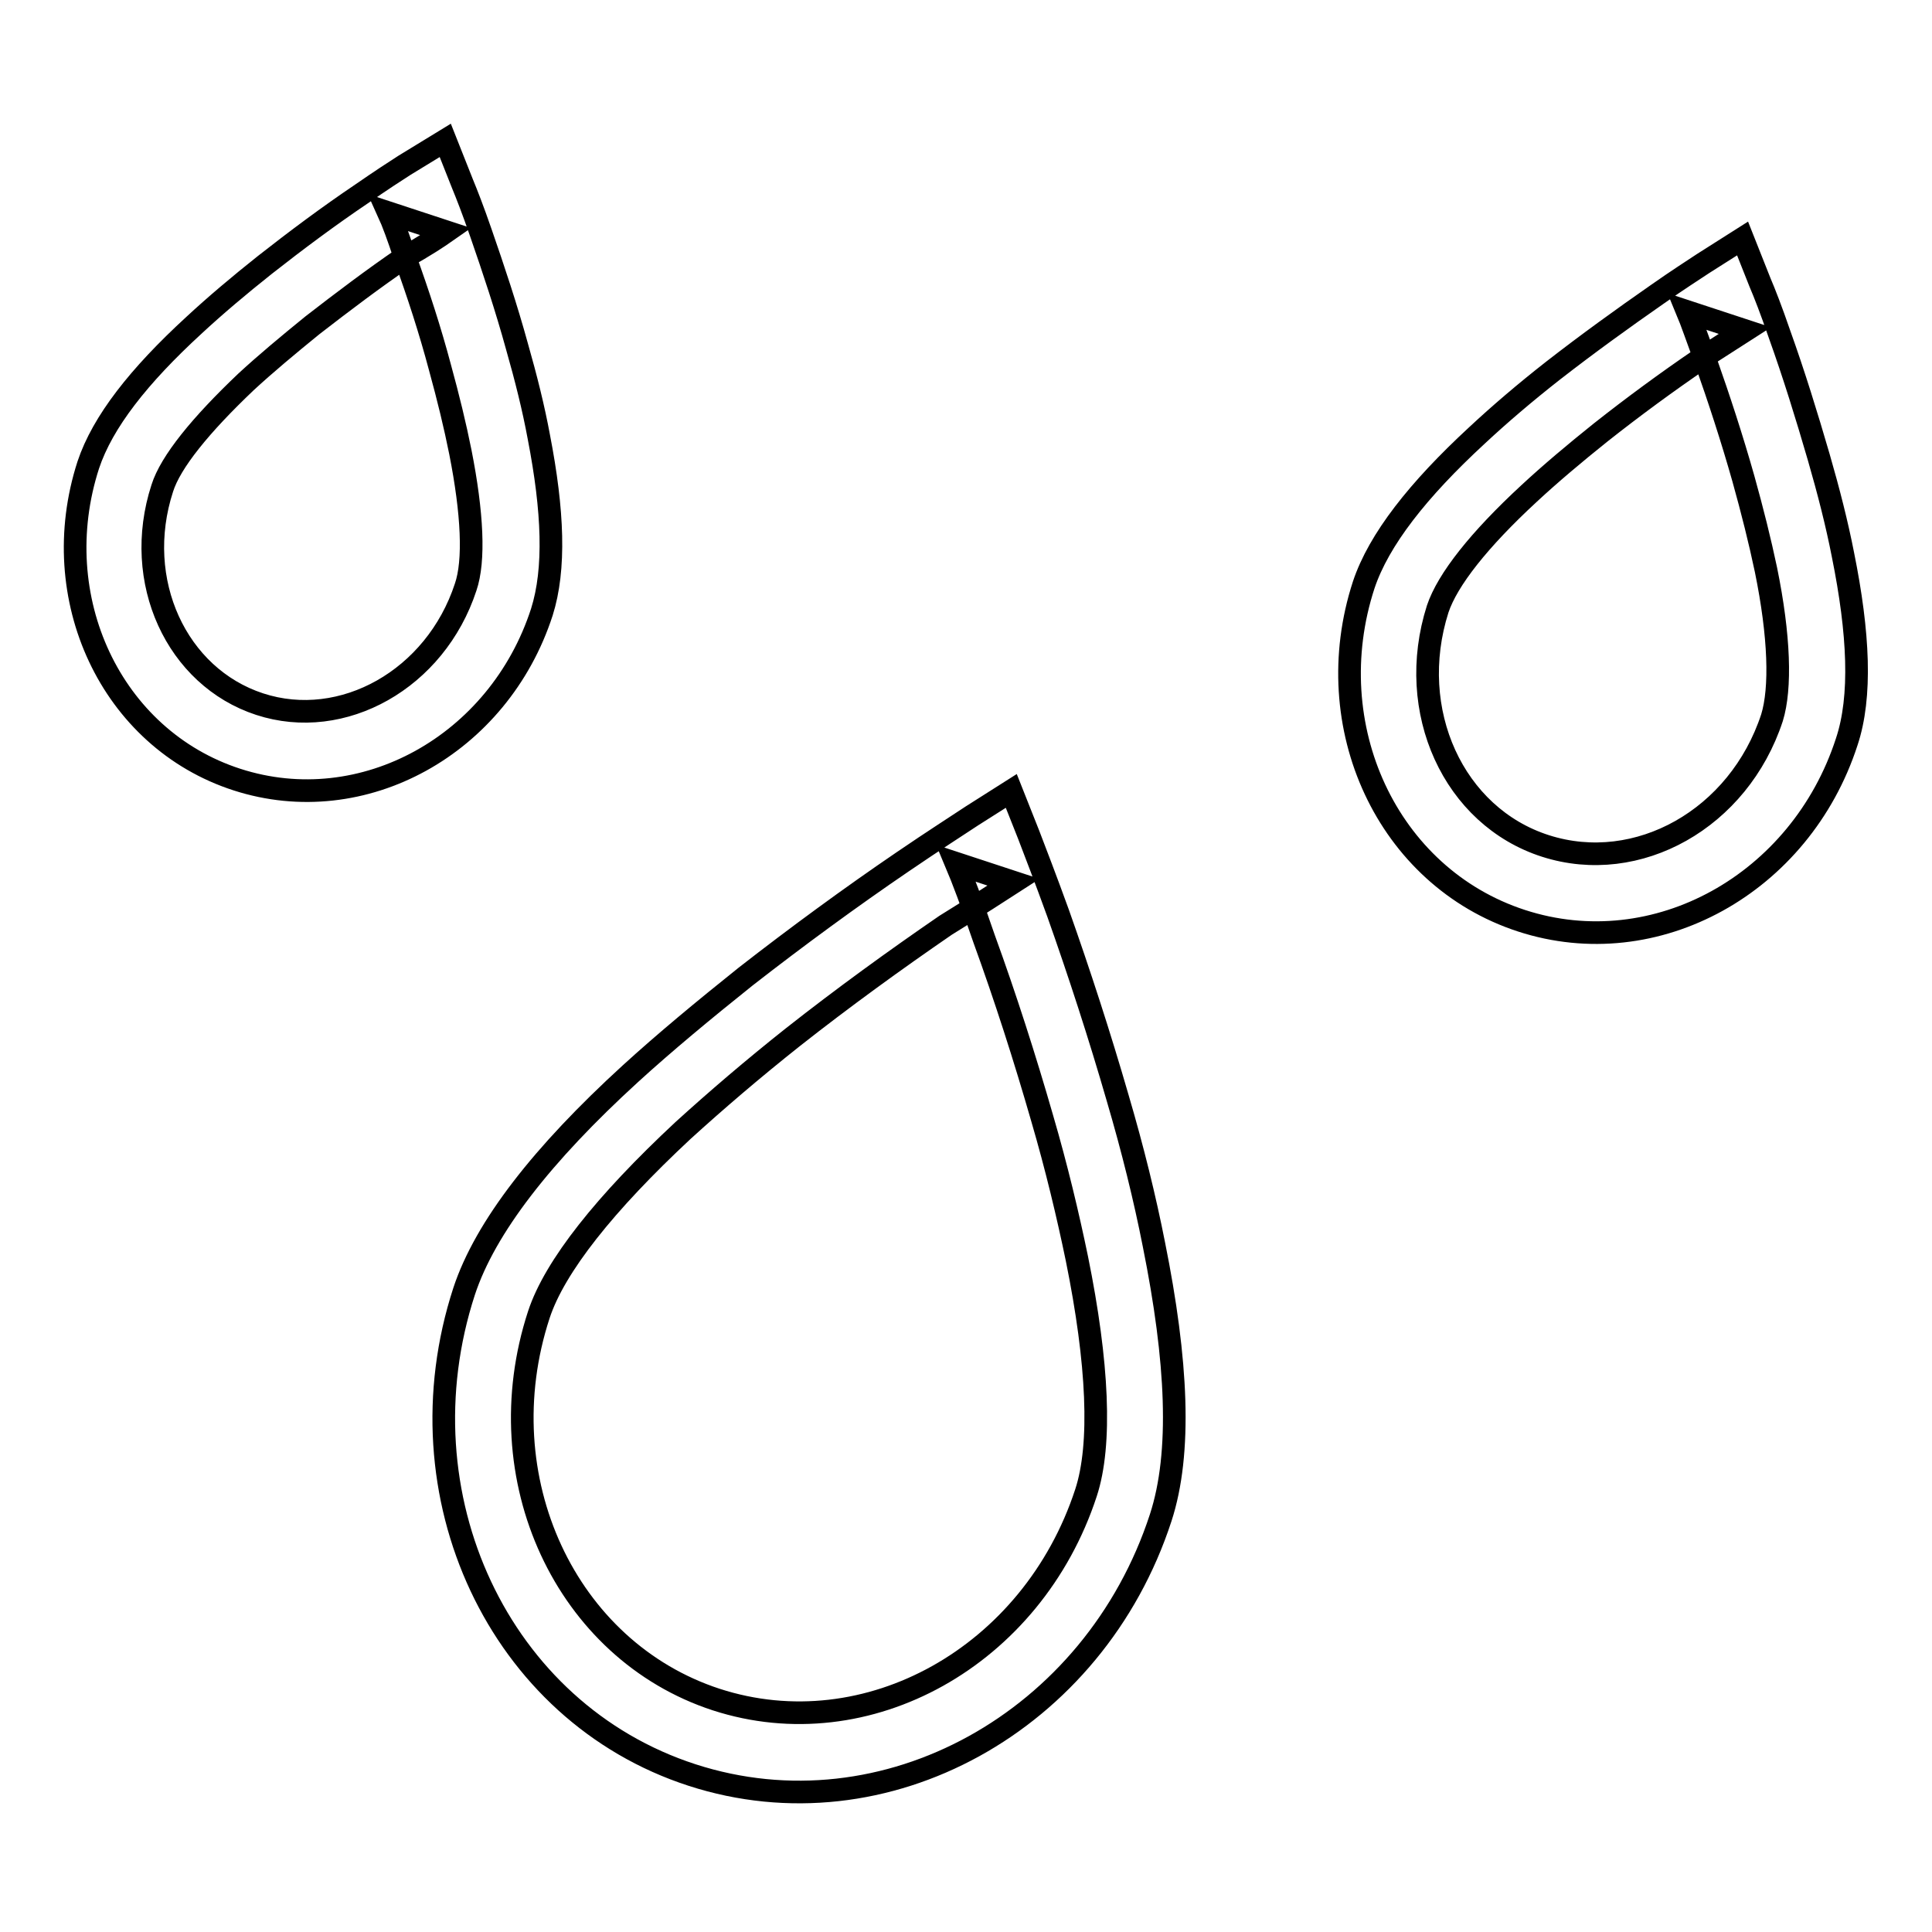 <?xml version="1.0" encoding="utf-8"?>
<!-- Svg Vector Icons : http://www.onlinewebfonts.com/icon -->
<!DOCTYPE svg PUBLIC "-//W3C//DTD SVG 1.1//EN" "http://www.w3.org/Graphics/SVG/1.1/DTD/svg11.dtd">
<svg version="1.1" xmlns="http://www.w3.org/2000/svg" xmlns:xlink="http://www.w3.org/1999/xlink" x="0px" y="0px" viewBox="0 0 256 256" enable-background="new 0 0 256 256" xml:space="preserve">
<g><g><path stroke-width="3" fill-opacity="0" stroke="#000000"  d="M128.8,108.1c-1.8,1.2-5.1,3.3-9.2,6.1c-6.9,4.7-14,9.9-20.8,15.2c-5.5,4.4-10.7,8.7-15.3,12.9c-11.6,10.6-19.2,20.3-22,28.8c-8.8,27,4.6,55.8,30.2,64.1c25.6,8.3,53.3-7.1,62.1-34.1c2.8-8.6,2.2-20.8-0.9-36.2c-1.2-6.1-2.8-12.6-4.8-19.4c-2.4-8.3-5.1-16.6-7.9-24.5c-1.7-4.7-3.1-8.3-3.9-10.4l-2.3-5.8L128.8,108.1L128.8,108.1z M134.3,116.9l-7.6-2.5c0.8,1.9,2.1,5.3,3.7,10c2.8,7.7,5.4,15.8,7.7,23.8c1.9,6.5,3.4,12.8,4.6,18.6c2.8,13.8,3.3,24.6,1.2,31c-7.1,21.7-29,33.9-49,27.4c-19.9-6.5-30.6-29.3-23.5-51c2.1-6.4,8.8-14.8,19.1-24.4c4.4-4,9.3-8.2,14.6-12.4c6.6-5.2,13.5-10.2,20.2-14.8C129.5,120,132.6,118,134.3,116.9L134.3,116.9z M225.7,34.9c-1.2,0.8-3.4,2.2-6.1,4.1c-4.6,3.2-9.3,6.6-13.8,10.1c-3.7,2.9-7.1,5.8-10.1,8.6c-7.8,7.2-13,13.8-15,19.8c-6.1,18.7,3.1,38.7,20.9,44.5c17.8,5.8,37-4.9,43.1-23.7c2-6,1.6-14.4-0.5-24.8c-0.8-4.1-1.9-8.4-3.2-12.9c-1.6-5.5-3.3-11-5.2-16.3c-1.1-3.2-2-5.5-2.6-6.9l-2.3-5.8L225.7,34.9z M231.2,43.8l-7.6-2.5c0.5,1.2,1.3,3.5,2.4,6.5c1.8,5.1,3.5,10.3,5,15.6c1.2,4.3,2.2,8.3,3,12.1c1.8,8.8,2,15.7,0.8,19.6c-4.4,13.4-17.8,20.9-30,17s-18.6-17.9-14.3-31.4c1.3-3.9,5.5-9.2,12.1-15.3c2.8-2.6,6-5.3,9.5-8.1c4.3-3.4,8.8-6.7,13.2-9.7C228.1,45.8,230.1,44.5,231.2,43.8L231.2,43.8z M53.6,21.9c-1.1,0.7-3.1,2-5.7,3.8c-4.3,2.9-8.6,6.1-12.8,9.4c-3.4,2.7-6.6,5.4-9.4,8c-7.3,6.7-12.1,12.8-14,18.5c-5.7,17.6,3,36.3,19.7,41.7c16.7,5.4,34.7-4.6,40.4-22.2c1.8-5.7,1.5-13.4-0.4-23.2c-0.7-3.8-1.7-7.8-2.9-12c-1.4-5.1-3.1-10.2-4.8-15.1c-1-2.9-1.9-5.2-2.4-6.4l-2.3-5.8L53.6,21.9z M59.1,30.7l-7.6-2.5c0.5,1.1,1.3,3.2,2.2,6c1.7,4.7,3.3,9.6,4.6,14.5c1.1,4,2,7.7,2.7,11.2c1.6,8.1,1.9,14.4,0.7,17.9c-4,12.2-16.3,19.1-27.3,15.5c-11-3.6-16.9-16.3-12.9-28.6c1.1-3.5,5.1-8.4,11.1-14.1c2.6-2.4,5.6-4.9,8.8-7.5c4-3.1,8.1-6.2,12.2-9C56.3,32.6,58.1,31.4,59.1,30.7L59.1,30.7z"/></g></g>
</svg>